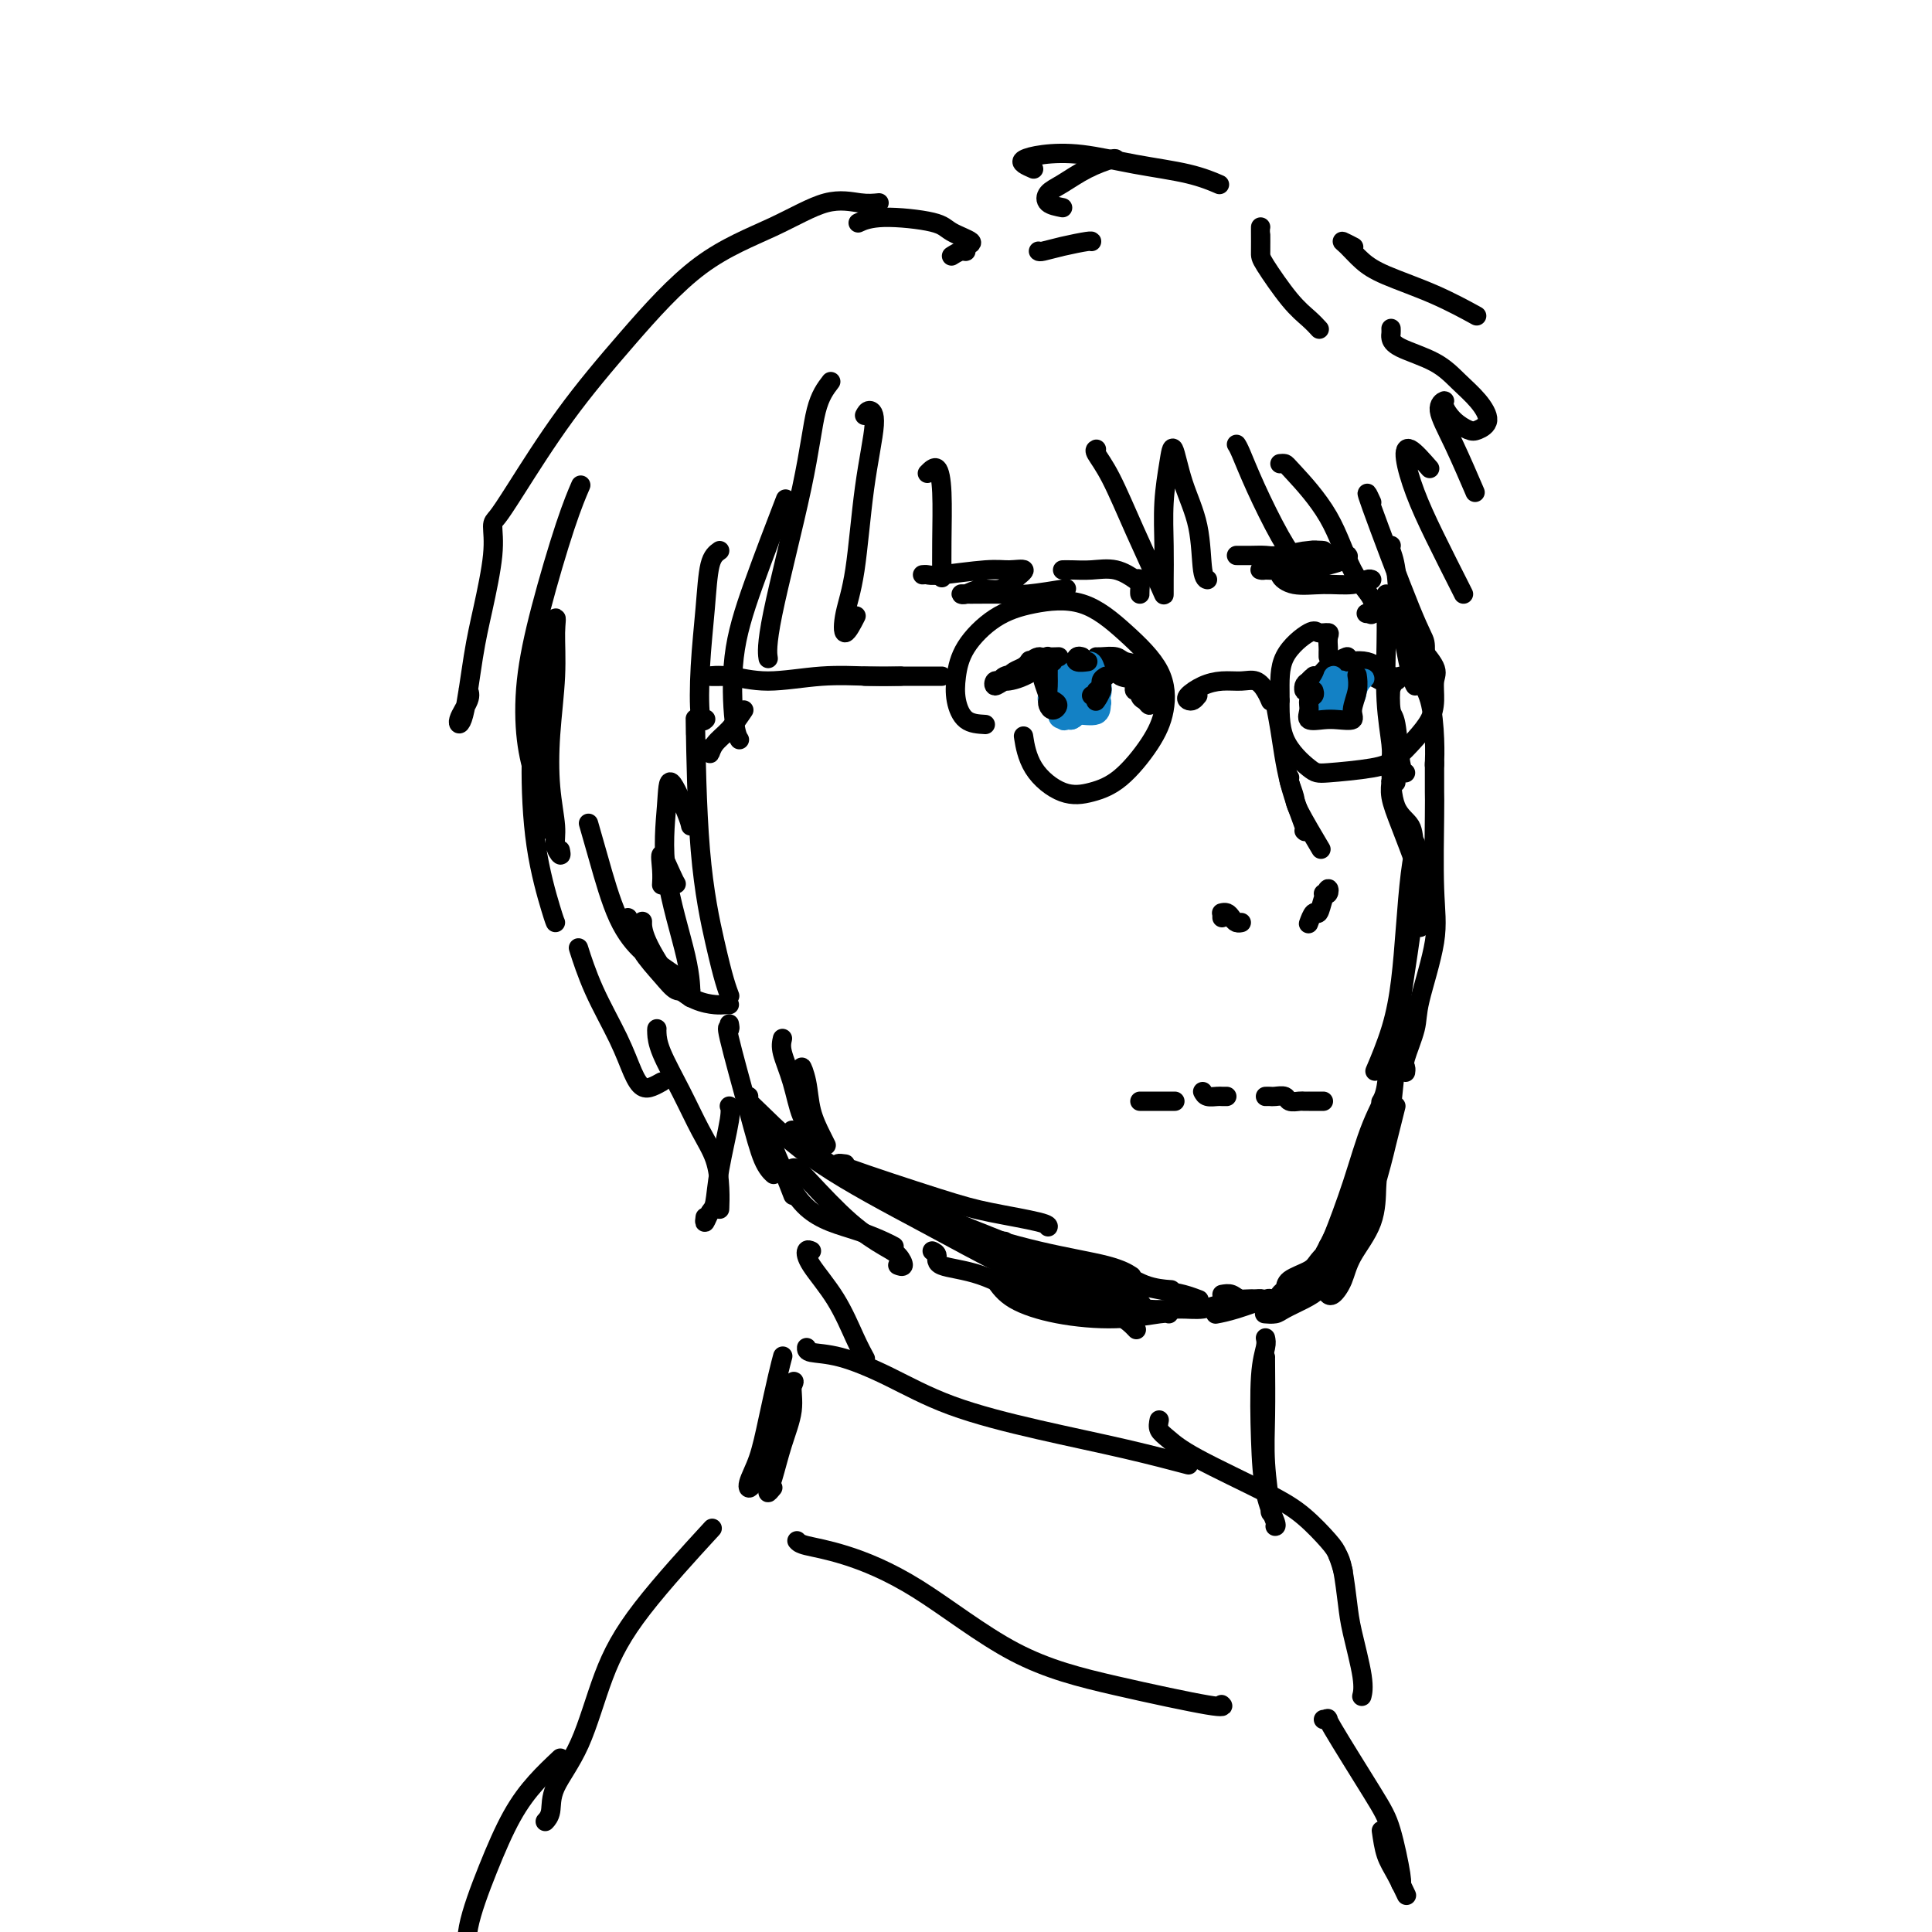 <svg viewBox='0 0 400 400' version='1.1' xmlns='http://www.w3.org/2000/svg' xmlns:xlink='http://www.w3.org/1999/xlink'><g fill='none' stroke='#000000' stroke-width='4' stroke-linecap='round' stroke-linejoin='round'><path d='M288,113c0.026,-0.051 0.052,-0.102 0,0c-0.052,0.102 -0.182,0.357 0,1c0.182,0.643 0.676,1.675 1,4c0.324,2.325 0.479,5.943 1,10c0.521,4.057 1.410,8.554 2,11c0.590,2.446 0.883,2.842 1,3c0.117,0.158 0.059,0.079 0,0'/><path d='M294,131c0.053,1.222 0.105,2.444 0,4c-0.105,1.556 -0.368,3.447 0,5c0.368,1.553 1.367,2.767 2,5c0.633,2.233 0.901,5.486 1,8c0.099,2.514 0.028,4.290 0,5c-0.028,0.710 -0.014,0.355 0,0'/><path d='M297,158c0.002,-0.096 0.003,-0.192 0,1c-0.003,1.192 -0.012,3.673 0,5c0.012,1.327 0.044,1.500 0,5c-0.044,3.500 -0.163,10.328 0,15c0.163,4.672 0.608,7.188 0,11c-0.608,3.812 -2.268,8.920 -3,12c-0.732,3.080 -0.536,4.132 -1,6c-0.464,1.868 -1.588,4.552 -2,6c-0.412,1.448 -0.111,1.659 0,2c0.111,0.341 0.032,0.812 0,1c-0.032,0.188 -0.016,0.094 0,0'/><path d='M294,180c-0.364,1.442 -0.728,2.884 -1,5c-0.272,2.116 -0.451,4.907 -1,9c-0.549,4.093 -1.468,9.489 -2,14c-0.532,4.511 -0.679,8.137 -1,12c-0.321,3.863 -0.817,7.963 -1,10c-0.183,2.037 -0.052,2.011 0,2c0.052,-0.011 0.026,-0.005 0,0'/><path d='M289,229c-0.326,1.307 -0.651,2.614 -1,4c-0.349,1.386 -0.721,2.851 -1,4c-0.279,1.149 -0.463,1.983 -1,4c-0.537,2.017 -1.426,5.219 -2,7c-0.574,1.781 -0.834,2.141 -1,3c-0.166,0.859 -0.237,2.215 0,2c0.237,-0.215 0.781,-2.003 1,-3c0.219,-0.997 0.111,-1.203 0,-2c-0.111,-0.797 -0.225,-2.185 0,-3c0.225,-0.815 0.790,-1.058 1,-1c0.210,0.058 0.064,0.415 0,2c-0.064,1.585 -0.045,4.396 -1,7c-0.955,2.604 -2.883,4.999 -4,7c-1.117,2.001 -1.423,3.609 -2,5c-0.577,1.391 -1.425,2.567 -2,3c-0.575,0.433 -0.879,0.124 -1,0c-0.121,-0.124 -0.061,-0.062 0,0'/><path d='M273,267c-0.784,-0.113 -1.568,-0.227 -2,0c-0.432,0.227 -0.512,0.793 -1,1c-0.488,0.207 -1.382,0.054 -2,0c-0.618,-0.054 -0.958,-0.008 -1,0c-0.042,0.008 0.214,-0.022 1,0c0.786,0.022 2.103,0.095 3,0c0.897,-0.095 1.373,-0.359 2,-1c0.627,-0.641 1.404,-1.658 2,-2c0.596,-0.342 1.011,-0.008 1,0c-0.011,0.008 -0.450,-0.309 -1,0c-0.550,0.309 -1.213,1.246 -2,2c-0.787,0.754 -1.699,1.326 -3,2c-1.301,0.674 -2.989,1.448 -4,2c-1.011,0.552 -1.343,0.880 -2,1c-0.657,0.120 -1.638,0.032 -2,0c-0.362,-0.032 -0.103,-0.009 0,0c0.103,0.009 0.052,0.005 0,0'/><path d='M162,215c-0.182,0.780 -0.364,1.560 0,3c0.364,1.440 1.274,3.541 2,6c0.726,2.459 1.266,5.275 2,7c0.734,1.725 1.661,2.359 2,3c0.339,0.641 0.091,1.288 0,1c-0.091,-0.288 -0.026,-1.511 0,-2c0.026,-0.489 0.013,-0.245 0,0'/><path d='M167,227c0.139,-0.340 0.278,-0.681 0,-2c-0.278,-1.319 -0.975,-3.618 -1,-4c-0.025,-0.382 0.620,1.152 1,3c0.380,1.848 0.494,4.011 1,6c0.506,1.989 1.406,3.805 2,5c0.594,1.195 0.884,1.770 1,2c0.116,0.230 0.058,0.115 0,0'/><path d='M193,259c0.486,0.225 0.972,0.450 1,1c0.028,0.550 -0.401,1.424 1,2c1.401,0.576 4.631,0.855 8,2c3.369,1.145 6.875,3.155 10,4c3.125,0.845 5.869,0.526 9,1c3.131,0.474 6.651,1.743 9,3c2.349,1.257 3.528,2.502 4,3c0.472,0.498 0.236,0.249 0,0'/><path d='M206,265c0.967,1.389 1.933,2.779 4,4c2.067,1.221 5.233,2.275 9,3c3.767,0.725 8.133,1.122 12,1c3.867,-0.122 7.233,-0.764 9,-1c1.767,-0.236 1.933,-0.068 2,0c0.067,0.068 0.033,0.034 0,0'/><path d='M151,212c0.101,0.576 0.203,1.153 0,1c-0.203,-0.153 -0.709,-1.035 0,2c0.709,3.035 2.633,9.989 4,15c1.367,5.011 2.176,8.080 3,10c0.824,1.920 1.664,2.691 2,3c0.336,0.309 0.168,0.154 0,0'/><path d='M160,234c-0.167,0.851 -0.333,1.702 0,3c0.333,1.298 1.167,3.042 2,5c0.833,1.958 1.667,4.131 2,5c0.333,0.869 0.167,0.435 0,0'/><path d='M164,243c-0.074,-0.387 -0.147,-0.773 0,-1c0.147,-0.227 0.515,-0.294 1,0c0.485,0.294 1.087,0.948 3,3c1.913,2.052 5.136,5.503 8,8c2.864,2.497 5.370,4.042 7,5c1.630,0.958 2.385,1.329 3,2c0.615,0.671 1.089,1.642 1,2c-0.089,0.358 -0.740,0.102 -1,0c-0.260,-0.102 -0.130,-0.051 0,0'/><path d='M164,244c-0.227,0.471 -0.454,0.942 0,2c0.454,1.058 1.589,2.704 3,4c1.411,1.296 3.096,2.242 5,3c1.904,0.758 4.026,1.327 6,2c1.974,0.673 3.801,1.450 5,2c1.199,0.550 1.771,0.871 2,1c0.229,0.129 0.114,0.064 0,0'/><path d='M151,208c-0.287,-0.013 -0.574,-0.026 -1,0c-0.426,0.026 -0.990,0.091 -2,0c-1.010,-0.091 -2.467,-0.336 -4,-1c-1.533,-0.664 -3.143,-1.745 -5,-4c-1.857,-2.255 -3.962,-5.684 -5,-8c-1.038,-2.316 -1.011,-3.519 -1,-4c0.011,-0.481 0.005,-0.241 0,0'/><path d='M130,190c-0.084,0.211 -0.168,0.422 0,1c0.168,0.578 0.587,1.521 1,2c0.413,0.479 0.821,0.492 1,1c0.179,0.508 0.129,1.511 1,3c0.871,1.489 2.662,3.464 4,5c1.338,1.536 2.224,2.634 3,3c0.776,0.366 1.443,0.001 2,0c0.557,-0.001 1.004,0.361 1,0c-0.004,-0.361 -0.457,-1.444 -1,-2c-0.543,-0.556 -1.174,-0.586 -2,-1c-0.826,-0.414 -1.847,-1.212 -3,-2c-1.153,-0.788 -2.439,-1.568 -4,-3c-1.561,-1.432 -3.398,-3.518 -5,-7c-1.602,-3.482 -2.970,-8.361 -4,-12c-1.030,-3.639 -1.723,-6.040 -2,-7c-0.277,-0.960 -0.139,-0.480 0,0'/><path d='M151,140c-1.972,0.038 -3.944,0.077 -4,0c-0.056,-0.077 1.804,-0.269 4,0c2.196,0.269 4.729,1.000 8,1c3.271,-0.000 7.279,-0.732 11,-1c3.721,-0.268 7.156,-0.072 10,0c2.844,0.072 5.098,0.021 6,0c0.902,-0.021 0.451,-0.010 0,0'/><path d='M179,140c0.265,0.000 0.530,0.000 1,0c0.470,0.000 1.145,0.000 2,0c0.855,0.000 1.889,-0.000 4,0c2.111,0.000 5.299,0.000 7,0c1.701,-0.000 1.915,0.000 2,0c0.085,0.000 0.043,0.000 0,0'/><path d='M209,140c0.224,-0.336 0.448,-0.672 1,-1c0.552,-0.328 1.434,-0.649 2,-1c0.566,-0.351 0.818,-0.731 1,-1c0.182,-0.269 0.294,-0.427 0,0c-0.294,0.427 -0.994,1.440 -2,2c-1.006,0.560 -2.317,0.669 -3,1c-0.683,0.331 -0.738,0.886 -1,1c-0.262,0.114 -0.730,-0.211 -1,0c-0.270,0.211 -0.341,0.958 0,1c0.341,0.042 1.095,-0.621 2,-1c0.905,-0.379 1.961,-0.474 3,-1c1.039,-0.526 2.062,-1.483 3,-2c0.938,-0.517 1.790,-0.593 2,-1c0.210,-0.407 -0.221,-1.143 -1,-1c-0.779,0.143 -1.907,1.166 -3,2c-1.093,0.834 -2.152,1.480 -3,2c-0.848,0.520 -1.485,0.912 -1,1c0.485,0.088 2.092,-0.130 4,-1c1.908,-0.870 4.117,-2.391 5,-3c0.883,-0.609 0.442,-0.304 0,0'/><path d='M228,136c-0.454,-0.007 -0.908,-0.014 -1,0c-0.092,0.014 0.179,0.050 1,0c0.821,-0.050 2.192,-0.186 3,0c0.808,0.186 1.054,0.694 2,1c0.946,0.306 2.591,0.409 4,1c1.409,0.591 2.582,1.671 3,2c0.418,0.329 0.080,-0.091 0,0c-0.080,0.091 0.097,0.694 0,1c-0.097,0.306 -0.468,0.314 -1,0c-0.532,-0.314 -1.226,-0.950 -2,-1c-0.774,-0.050 -1.629,0.487 -2,0c-0.371,-0.487 -0.256,-1.998 0,-2c0.256,-0.002 0.655,1.504 1,2c0.345,0.496 0.635,-0.017 1,0c0.365,0.017 0.806,0.566 1,1c0.194,0.434 0.143,0.754 0,1c-0.143,0.246 -0.378,0.420 -1,0c-0.622,-0.420 -1.631,-1.432 -2,-2c-0.369,-0.568 -0.099,-0.691 0,-1c0.099,-0.309 0.028,-0.802 0,-1c-0.028,-0.198 -0.014,-0.099 0,0'/><path d='M265,145c-0.500,-0.417 -0.999,-0.833 -1,0c-0.001,0.833 0.497,2.917 1,6c0.503,3.083 1.011,7.167 2,11c0.989,3.833 2.459,7.417 3,9c0.541,1.583 0.155,1.167 0,1c-0.155,-0.167 -0.077,-0.083 0,0'/><path d='M267,161c-0.115,0.118 -0.230,0.236 0,1c0.230,0.764 0.804,2.174 1,3c0.196,0.826 0.014,1.069 1,3c0.986,1.931 3.139,5.552 4,7c0.861,1.448 0.431,0.724 0,0'/><path d='M274,185c0.399,0.148 0.798,0.297 1,0c0.202,-0.297 0.208,-1.039 0,-1c-0.208,0.039 -0.630,0.858 -1,2c-0.370,1.142 -0.688,2.607 -1,3c-0.313,0.393 -0.620,-0.286 -1,0c-0.380,0.286 -0.833,1.539 -1,2c-0.167,0.461 -0.048,0.132 0,0c0.048,-0.132 0.024,-0.066 0,0'/><path d='M253,190c0.002,-0.423 0.003,-0.846 0,-1c-0.003,-0.154 -0.012,-0.038 0,0c0.012,0.038 0.044,-0.000 0,0c-0.044,0.000 -0.166,0.038 0,0c0.166,-0.038 0.619,-0.154 1,0c0.381,0.154 0.690,0.577 1,1c0.310,0.423 0.622,0.845 1,1c0.378,0.155 0.822,0.044 1,0c0.178,-0.044 0.089,-0.022 0,0'/><path d='M238,228c-0.297,0.000 -0.594,0.000 -1,0c-0.406,0.000 -0.922,0.000 -1,0c-0.078,0.000 0.280,-0.000 1,0c0.720,0.000 1.801,-0.000 3,0c1.199,0.000 2.515,0.000 3,0c0.485,-0.000 0.139,0.000 0,0c-0.139,0.000 -0.069,0.000 0,0'/><path d='M249,226c0.219,0.423 0.437,0.845 1,1c0.563,0.155 1.470,0.041 2,0c0.530,-0.041 0.681,-0.011 1,0c0.319,0.011 0.805,0.003 1,0c0.195,-0.003 0.097,-0.002 0,0'/><path d='M262,227c0.366,-0.008 0.732,-0.016 1,0c0.268,0.016 0.439,0.057 1,0c0.561,-0.057 1.513,-0.211 2,0c0.487,0.211 0.509,0.789 1,1c0.491,0.211 1.451,0.057 2,0c0.549,-0.057 0.686,-0.015 1,0c0.314,0.015 0.805,0.004 1,0c0.195,-0.004 0.094,-0.001 0,0c-0.094,0.001 -0.183,0.000 0,0c0.183,-0.000 0.637,-0.000 1,0c0.363,0.000 0.636,0.000 1,0c0.364,-0.000 0.818,-0.000 1,0c0.182,0.000 0.091,0.000 0,0'/><path d='M262,277c0.109,0.483 0.219,0.967 0,2c-0.219,1.033 -0.766,2.617 -1,6c-0.234,3.383 -0.154,8.567 0,13c0.154,4.433 0.381,8.116 1,11c0.619,2.884 1.628,4.969 2,6c0.372,1.031 0.106,1.009 0,1c-0.106,-0.009 -0.053,-0.004 0,0'/><path d='M262,281c-0.008,-0.055 -0.016,-0.109 0,2c0.016,2.109 0.057,6.383 0,10c-0.057,3.617 -0.211,6.578 0,10c0.211,3.422 0.788,7.306 1,9c0.212,1.694 0.061,1.198 0,1c-0.061,-0.198 -0.030,-0.099 0,0'/><path d='M155,227c-0.115,0.306 -0.231,0.611 0,1c0.231,0.389 0.808,0.861 3,3c2.192,2.139 5.999,5.946 12,10c6.001,4.054 14.196,8.354 21,12c6.804,3.646 12.215,6.637 17,9c4.785,2.363 8.942,4.098 11,5c2.058,0.902 2.017,0.972 2,1c-0.017,0.028 -0.008,0.014 0,0'/><path d='M164,234c-0.078,0.306 -0.157,0.612 0,1c0.157,0.388 0.549,0.857 2,2c1.451,1.143 3.960,2.958 9,6c5.040,3.042 12.612,7.309 20,11c7.388,3.691 14.593,6.804 20,9c5.407,2.196 9.016,3.475 12,4c2.984,0.525 5.342,0.295 7,1c1.658,0.705 2.617,2.344 3,3c0.383,0.656 0.192,0.328 0,0'/><path d='M208,263c2.535,1.525 5.069,3.051 8,4c2.931,0.949 6.257,1.322 10,2c3.743,0.678 7.901,1.661 11,2c3.099,0.339 5.137,0.035 7,0c1.863,-0.035 3.549,0.201 5,0c1.451,-0.201 2.665,-0.838 4,-1c1.335,-0.162 2.791,0.153 4,0c1.209,-0.153 2.169,-0.773 3,-1c0.831,-0.227 1.531,-0.061 1,0c-0.531,0.061 -2.295,0.017 -3,0c-0.705,-0.017 -0.353,-0.009 0,0'/><path d='M253,268c0.688,-0.124 1.377,-0.247 2,0c0.623,0.247 1.182,0.865 2,1c0.818,0.135 1.895,-0.214 3,0c1.105,0.214 2.239,0.992 3,1c0.761,0.008 1.149,-0.754 1,-1c-0.149,-0.246 -0.836,0.025 -1,0c-0.164,-0.025 0.193,-0.347 -1,0c-1.193,0.347 -3.937,1.363 -6,2c-2.063,0.637 -3.447,0.896 -4,1c-0.553,0.104 -0.277,0.052 0,0'/><path d='M288,220c-0.112,-0.736 -0.224,-1.473 0,-2c0.224,-0.527 0.785,-0.846 1,-1c0.215,-0.154 0.086,-0.143 0,1c-0.086,1.143 -0.128,3.416 -1,6c-0.872,2.584 -2.573,5.477 -4,9c-1.427,3.523 -2.578,7.676 -4,12c-1.422,4.324 -3.114,8.818 -4,11c-0.886,2.182 -0.968,2.052 -1,2c-0.032,-0.052 -0.016,-0.026 0,0'/><path d='M286,233c-0.277,0.178 -0.555,0.356 -1,1c-0.445,0.644 -1.058,1.753 -2,4c-0.942,2.247 -2.214,5.633 -3,8c-0.786,2.367 -1.086,3.716 -2,6c-0.914,2.284 -2.441,5.501 -3,7c-0.559,1.499 -0.150,1.278 0,1c0.150,-0.278 0.040,-0.613 0,-1c-0.040,-0.387 -0.012,-0.825 0,-1c0.012,-0.175 0.006,-0.088 0,0'/><path d='M280,248c-0.073,0.276 -0.147,0.553 0,1c0.147,0.447 0.513,1.066 0,2c-0.513,0.934 -1.907,2.184 -3,4c-1.093,1.816 -1.887,4.199 -3,6c-1.113,1.801 -2.546,3.019 -3,4c-0.454,0.981 0.070,1.726 0,2c-0.070,0.274 -0.734,0.078 -1,0c-0.266,-0.078 -0.133,-0.039 0,0'/><path d='M277,259c-0.792,0.113 -1.583,0.226 -2,1c-0.417,0.774 -0.458,2.208 -1,3c-0.542,0.792 -1.583,0.940 -2,1c-0.417,0.060 -0.208,0.030 0,0'/><path d='M168,259c-0.412,-0.184 -0.825,-0.368 -1,0c-0.175,0.368 -0.113,1.286 1,3c1.113,1.714 3.278,4.222 5,7c1.722,2.778 3.002,5.825 4,8c0.998,2.175 1.714,3.479 2,4c0.286,0.521 0.143,0.261 0,0'/><path d='M160,308c-0.492,0.597 -0.984,1.194 -1,1c-0.016,-0.194 0.445,-1.179 1,-3c0.555,-1.821 1.206,-4.479 2,-7c0.794,-2.521 1.732,-4.907 2,-7c0.268,-2.093 -0.134,-3.894 0,-5c0.134,-1.106 0.805,-1.516 0,0c-0.805,1.516 -3.085,4.957 -4,7c-0.915,2.043 -0.464,2.687 -1,5c-0.536,2.313 -2.060,6.296 -3,8c-0.940,1.704 -1.295,1.129 -1,0c0.295,-1.129 1.242,-2.811 2,-5c0.758,-2.189 1.327,-4.886 2,-8c0.673,-3.114 1.450,-6.646 2,-9c0.550,-2.354 0.871,-3.530 1,-4c0.129,-0.470 0.064,-0.235 0,0'/><path d='M167,279c-0.029,0.391 -0.057,0.782 1,1c1.057,0.218 3.200,0.263 6,1c2.800,0.737 6.258,2.166 10,4c3.742,1.834 7.768,4.071 13,6c5.232,1.929 11.670,3.548 18,5c6.330,1.452 12.550,2.737 18,4c5.450,1.263 10.128,2.504 12,3c1.872,0.496 0.936,0.248 0,0'/><path d='M240,294c-0.143,0.692 -0.287,1.383 0,2c0.287,0.617 1.004,1.159 2,2c0.996,0.841 2.270,1.981 6,4c3.730,2.019 9.917,4.916 14,7c4.083,2.084 6.061,3.353 8,5c1.939,1.647 3.840,3.671 5,5c1.160,1.329 1.579,1.965 2,3c0.421,1.035 0.844,2.471 1,3c0.156,0.529 0.045,0.151 0,0c-0.045,-0.151 -0.022,-0.076 0,0'/><path d='M277,322c0.323,0.593 0.647,1.186 1,3c0.353,1.814 0.736,4.850 1,7c0.264,2.150 0.411,3.413 1,6c0.589,2.587 1.622,6.498 2,9c0.378,2.502 0.102,3.597 0,4c-0.102,0.403 -0.029,0.115 0,0c0.029,-0.115 0.015,-0.058 0,0'/><path d='M165,319c0.267,0.316 0.534,0.632 2,1c1.466,0.368 4.131,0.790 8,2c3.869,1.210 8.942,3.210 15,7c6.058,3.790 13.101,9.369 20,13c6.899,3.631 13.653,5.313 21,7c7.347,1.687 15.286,3.377 19,4c3.714,0.623 3.204,0.178 3,0c-0.204,-0.178 -0.102,-0.089 0,0'/><path d='M146,318c1.260,-1.371 2.519,-2.741 0,0c-2.519,2.741 -8.818,9.595 -13,15c-4.182,5.405 -6.249,9.361 -8,14c-1.751,4.639 -3.188,9.961 -5,14c-1.813,4.039 -4.001,6.794 -5,9c-0.999,2.206 -0.807,3.863 -1,5c-0.193,1.137 -0.769,1.753 -1,2c-0.231,0.247 -0.115,0.123 0,0'/><path d='M116,364c-1.666,1.570 -3.332,3.139 -5,5c-1.668,1.861 -3.336,4.012 -5,7c-1.664,2.988 -3.322,6.811 -5,11c-1.678,4.189 -3.375,8.743 -4,12c-0.625,3.257 -0.179,5.216 0,6c0.179,0.784 0.089,0.392 0,0'/><path d='M274,356c0.524,0.121 1.048,0.243 1,0c-0.048,-0.243 -0.668,-0.850 1,2c1.668,2.850 5.624,9.156 8,13c2.376,3.844 3.173,5.226 4,8c0.827,2.774 1.684,6.939 2,9c0.316,2.061 0.090,2.017 0,2c-0.090,-0.017 -0.045,-0.009 0,0'/><path d='M286,379c0.256,1.780 0.512,3.560 1,5c0.488,1.440 1.208,2.542 2,4c0.792,1.458 1.655,3.274 2,4c0.345,0.726 0.173,0.363 0,0'/><path d='M235,142c-0.124,0.453 -0.247,0.907 0,1c0.247,0.093 0.866,-0.173 1,0c0.134,0.173 -0.217,0.787 0,1c0.217,0.213 1.004,0.025 1,0c-0.004,-0.025 -0.797,0.113 -1,0c-0.203,-0.113 0.184,-0.476 0,-1c-0.184,-0.524 -0.938,-1.207 -1,-1c-0.062,0.207 0.569,1.306 1,2c0.431,0.694 0.662,0.984 1,1c0.338,0.016 0.783,-0.241 1,0c0.217,0.241 0.206,0.981 0,1c-0.206,0.019 -0.607,-0.682 -1,-1c-0.393,-0.318 -0.778,-0.252 -1,-1c-0.222,-0.748 -0.280,-2.309 -1,-3c-0.720,-0.691 -2.102,-0.511 -3,-1c-0.898,-0.489 -1.313,-1.647 -2,-2c-0.687,-0.353 -1.647,0.097 -2,0c-0.353,-0.097 -0.101,-0.742 0,-1c0.101,-0.258 0.050,-0.129 0,0'/></g>
<g fill='none' stroke='#1381C5' stroke-width='4' stroke-linecap='round' stroke-linejoin='round'><path d='M220,145c-0.421,-0.247 -0.842,-0.495 -1,-1c-0.158,-0.505 -0.054,-1.269 0,-1c0.054,0.269 0.057,1.571 0,2c-0.057,0.429 -0.172,-0.017 0,0c0.172,0.017 0.633,0.495 1,1c0.367,0.505 0.639,1.036 1,1c0.361,-0.036 0.811,-0.640 1,-1c0.189,-0.360 0.118,-0.476 0,-1c-0.118,-0.524 -0.283,-1.456 0,-2c0.283,-0.544 1.015,-0.702 1,-1c-0.015,-0.298 -0.775,-0.738 -1,-1c-0.225,-0.262 0.087,-0.348 0,0c-0.087,0.348 -0.571,1.128 -1,2c-0.429,0.872 -0.802,1.836 -1,3c-0.198,1.164 -0.222,2.528 0,3c0.222,0.472 0.690,0.053 1,0c0.310,-0.053 0.462,0.260 1,0c0.538,-0.260 1.462,-1.093 2,-2c0.538,-0.907 0.688,-1.887 1,-3c0.312,-1.113 0.784,-2.360 1,-3c0.216,-0.640 0.174,-0.675 0,-1c-0.174,-0.325 -0.482,-0.942 -1,-1c-0.518,-0.058 -1.247,0.443 -2,1c-0.753,0.557 -1.531,1.168 -2,2c-0.469,0.832 -0.631,1.883 -1,3c-0.369,1.117 -0.946,2.301 -1,3c-0.054,0.699 0.413,0.914 1,1c0.587,0.086 1.293,0.043 2,0'/><path d='M222,149c1.081,-0.505 2.284,-2.268 3,-3c0.716,-0.732 0.945,-0.432 1,-1c0.055,-0.568 -0.063,-2.005 0,-3c0.063,-0.995 0.308,-1.548 0,-2c-0.308,-0.452 -1.168,-0.804 -2,-1c-0.832,-0.196 -1.636,-0.237 -2,0c-0.364,0.237 -0.288,0.750 -1,1c-0.712,0.250 -2.211,0.236 -3,1c-0.789,0.764 -0.866,2.307 -1,3c-0.134,0.693 -0.324,0.536 0,1c0.324,0.464 1.162,1.549 2,2c0.838,0.451 1.675,0.269 3,0c1.325,-0.269 3.136,-0.624 4,-1c0.864,-0.376 0.779,-0.774 1,-1c0.221,-0.226 0.747,-0.280 1,-1c0.253,-0.720 0.234,-2.104 0,-3c-0.234,-0.896 -0.681,-1.302 -1,-2c-0.319,-0.698 -0.509,-1.688 -1,-2c-0.491,-0.312 -1.283,0.054 -2,0c-0.717,-0.054 -1.359,-0.529 -2,0c-0.641,0.529 -1.282,2.060 -2,3c-0.718,0.940 -1.513,1.287 -2,2c-0.487,0.713 -0.667,1.792 0,3c0.667,1.208 2.179,2.547 3,3c0.821,0.453 0.949,0.021 2,0c1.051,-0.021 3.025,0.370 4,0c0.975,-0.370 0.952,-1.500 1,-2c0.048,-0.500 0.168,-0.371 0,-1c-0.168,-0.629 -0.622,-2.015 -1,-3c-0.378,-0.985 -0.679,-1.567 -1,-2c-0.321,-0.433 -0.660,-0.716 -1,-1'/><path d='M225,139c-0.701,-1.432 -1.452,-0.513 -2,0c-0.548,0.513 -0.893,0.621 -1,1c-0.107,0.379 0.023,1.029 0,2c-0.023,0.971 -0.198,2.261 0,3c0.198,0.739 0.771,0.925 1,1c0.229,0.075 0.115,0.037 0,0'/></g>
<g fill='none' stroke='#000000' stroke-width='4' stroke-linecap='round' stroke-linejoin='round'><path d='M217,137c0.001,0.242 0.003,0.485 0,1c-0.003,0.515 -0.010,1.303 0,2c0.010,0.697 0.038,1.301 0,2c-0.038,0.699 -0.144,1.491 0,2c0.144,0.509 0.536,0.735 1,1c0.464,0.265 1.001,0.567 1,1c-0.001,0.433 -0.540,0.995 -1,1c-0.460,0.005 -0.841,-0.548 -1,-1c-0.159,-0.452 -0.095,-0.804 0,-1c0.095,-0.196 0.222,-0.235 0,-1c-0.222,-0.765 -0.791,-2.257 -1,-3c-0.209,-0.743 -0.056,-0.739 0,-1c0.056,-0.261 0.016,-0.789 0,-1c-0.016,-0.211 -0.008,-0.106 0,0'/><path d='M218,137c-0.439,0.113 -0.877,0.226 -1,0c-0.123,-0.226 0.070,-0.793 0,-1c-0.070,-0.207 -0.404,-0.056 0,0c0.404,0.056 1.544,0.016 2,0c0.456,-0.016 0.228,-0.008 0,0'/><path d='M224,136c-0.363,-0.113 -0.726,-0.226 -1,0c-0.274,0.226 -0.458,0.792 0,1c0.458,0.208 1.560,0.060 2,0c0.440,-0.060 0.220,-0.030 0,0'/><path d='M229,140c-0.453,0.257 -0.906,0.514 -1,1c-0.094,0.486 0.171,1.203 0,2c-0.171,0.797 -0.777,1.676 -1,2c-0.223,0.324 -0.064,0.093 0,0c0.064,-0.093 0.032,-0.046 0,0'/><path d='M228,142c0.121,0.453 0.242,0.906 0,1c-0.242,0.094 -0.848,-0.171 -1,0c-0.152,0.171 0.152,0.777 0,1c-0.152,0.223 -0.758,0.064 -1,0c-0.242,-0.064 -0.121,-0.032 0,0'/><path d='M273,140c-0.456,0.022 -0.911,0.044 -1,0c-0.089,-0.044 0.189,-0.154 0,0c-0.189,0.154 -0.843,0.570 -1,1c-0.157,0.430 0.185,0.872 0,1c-0.185,0.128 -0.896,-0.060 -1,0c-0.104,0.060 0.401,0.368 1,0c0.599,-0.368 1.293,-1.412 2,-2c0.707,-0.588 1.426,-0.718 2,-1c0.574,-0.282 1.001,-0.714 1,-1c-0.001,-0.286 -0.431,-0.426 -1,0c-0.569,0.426 -1.277,1.418 -2,2c-0.723,0.582 -1.462,0.752 -2,1c-0.538,0.248 -0.875,0.573 -1,1c-0.125,0.427 -0.038,0.957 0,1c0.038,0.043 0.028,-0.403 1,-1c0.972,-0.597 2.927,-1.347 4,-2c1.073,-0.653 1.264,-1.208 2,-2c0.736,-0.792 2.017,-1.820 2,-2c-0.017,-0.180 -1.333,0.489 -2,1c-0.667,0.511 -0.685,0.866 -1,1c-0.315,0.134 -0.926,0.049 -1,0c-0.074,-0.049 0.390,-0.063 1,0c0.610,0.063 1.367,0.202 2,0c0.633,-0.202 1.142,-0.745 2,-1c0.858,-0.255 2.065,-0.223 3,0c0.935,0.223 1.598,0.637 2,1c0.402,0.363 0.543,0.675 1,1c0.457,0.325 1.228,0.662 2,1'/><path d='M288,140c1.867,0.311 0.533,0.089 0,0c-0.533,-0.089 -0.267,-0.044 0,0'/><path d='M283,138c-0.605,0.332 -1.209,0.663 -1,1c0.209,0.337 1.233,0.679 2,1c0.767,0.321 1.278,0.622 2,1c0.722,0.378 1.656,0.832 2,1c0.344,0.168 0.098,0.048 0,0c-0.098,-0.048 -0.049,-0.024 0,0'/></g>
<g fill='none' stroke='#1381C5' stroke-width='4' stroke-linecap='round' stroke-linejoin='round'><path d='M276,141c0.004,-0.434 0.009,-0.868 0,-1c-0.009,-0.132 -0.030,0.038 0,0c0.030,-0.038 0.111,-0.283 0,0c-0.111,0.283 -0.415,1.094 -1,2c-0.585,0.906 -1.450,1.906 -2,3c-0.550,1.094 -0.786,2.281 -1,3c-0.214,0.719 -0.407,0.970 0,1c0.407,0.030 1.413,-0.159 2,-1c0.587,-0.841 0.756,-2.332 1,-3c0.244,-0.668 0.564,-0.512 1,-1c0.436,-0.488 0.989,-1.621 1,-2c0.011,-0.379 -0.519,-0.004 -1,0c-0.481,0.004 -0.914,-0.364 -1,0c-0.086,0.364 0.175,1.458 0,2c-0.175,0.542 -0.787,0.532 -1,1c-0.213,0.468 -0.029,1.416 0,2c0.029,0.584 -0.097,0.805 0,1c0.097,0.195 0.419,0.364 1,0c0.581,-0.364 1.422,-1.262 2,-2c0.578,-0.738 0.893,-1.317 1,-2c0.107,-0.683 0.004,-1.471 0,-2c-0.004,-0.529 0.090,-0.798 0,-1c-0.090,-0.202 -0.364,-0.337 -1,0c-0.636,0.337 -1.634,1.146 -2,2c-0.366,0.854 -0.099,1.754 0,2c0.099,0.246 0.029,-0.161 0,0c-0.029,0.161 -0.018,0.888 1,1c1.018,0.112 3.043,-0.393 4,-1c0.957,-0.607 0.845,-1.316 1,-2c0.155,-0.684 0.578,-1.342 1,-2'/><path d='M282,141c1.398,-1.075 -0.109,-0.262 -1,0c-0.891,0.262 -1.168,-0.028 -2,0c-0.832,0.028 -2.219,0.376 -3,1c-0.781,0.624 -0.955,1.526 -1,2c-0.045,0.474 0.040,0.519 0,1c-0.040,0.481 -0.203,1.399 0,2c0.203,0.601 0.772,0.886 1,1c0.228,0.114 0.114,0.057 0,0'/></g>
<g fill='none' stroke='#000000' stroke-width='4' stroke-linecap='round' stroke-linejoin='round'><path d='M272,143c0.119,0.354 0.237,0.708 0,1c-0.237,0.292 -0.830,0.523 -1,1c-0.170,0.477 0.081,1.201 0,2c-0.081,0.799 -0.496,1.674 0,2c0.496,0.326 1.902,0.103 3,0c1.098,-0.103 1.888,-0.088 3,0c1.112,0.088 2.547,0.247 3,0c0.453,-0.247 -0.074,-0.901 0,-2c0.074,-1.099 0.751,-2.642 1,-4c0.249,-1.358 0.071,-2.531 0,-3c-0.071,-0.469 -0.036,-0.235 0,0'/><path d='M191,119c0.323,-0.031 0.645,-0.062 1,0c0.355,0.062 0.741,0.218 3,0c2.259,-0.218 6.391,-0.811 9,-1c2.609,-0.189 3.696,0.025 5,0c1.304,-0.025 2.826,-0.290 3,0c0.174,0.290 -1.001,1.135 -2,2c-0.999,0.865 -1.821,1.748 -3,2c-1.179,0.252 -2.713,-0.129 -4,0c-1.287,0.129 -2.326,0.768 -3,1c-0.674,0.232 -0.981,0.059 -1,0c-0.019,-0.059 0.252,-0.002 2,0c1.748,0.002 4.974,-0.051 7,0c2.026,0.051 2.853,0.206 5,0c2.147,-0.206 5.613,-0.773 7,-1c1.387,-0.227 0.693,-0.113 0,0'/><path d='M222,118c-0.273,-0.001 -0.545,-0.002 -1,0c-0.455,0.002 -1.092,0.007 -1,0c0.092,-0.007 0.914,-0.027 2,0c1.086,0.027 2.434,0.101 4,0c1.566,-0.101 3.348,-0.377 5,0c1.652,0.377 3.175,1.406 4,2c0.825,0.594 0.954,0.754 1,1c0.046,0.246 0.009,0.577 0,1c-0.009,0.423 0.012,0.936 0,1c-0.012,0.064 -0.055,-0.323 0,-1c0.055,-0.677 0.207,-1.644 0,-2c-0.207,-0.356 -0.773,-0.102 -1,0c-0.227,0.102 -0.113,0.051 0,0'/><path d='M204,150c-1.471,-0.084 -2.941,-0.168 -4,-1c-1.059,-0.832 -1.705,-2.411 -2,-4c-0.295,-1.589 -0.238,-3.187 0,-5c0.238,-1.813 0.658,-3.843 2,-6c1.342,-2.157 3.606,-4.443 6,-6c2.394,-1.557 4.916,-2.386 8,-3c3.084,-0.614 6.729,-1.014 10,0c3.271,1.014 6.169,3.440 9,6c2.831,2.560 5.596,5.253 7,8c1.404,2.747 1.449,5.549 1,8c-0.449,2.451 -1.391,4.553 -3,7c-1.609,2.447 -3.885,5.240 -6,7c-2.115,1.760 -4.070,2.488 -6,3c-1.930,0.512 -3.837,0.807 -6,0c-2.163,-0.807 -4.582,-2.717 -6,-5c-1.418,-2.283 -1.834,-4.938 -2,-6c-0.166,-1.062 -0.083,-0.531 0,0'/><path d='M248,144c-0.327,0.406 -0.654,0.813 -1,1c-0.346,0.187 -0.711,0.156 -1,0c-0.289,-0.156 -0.502,-0.436 0,-1c0.502,-0.564 1.721,-1.414 3,-2c1.279,-0.586 2.620,-0.910 4,-1c1.380,-0.090 2.801,0.053 4,0c1.199,-0.053 2.177,-0.303 3,0c0.823,0.303 1.491,1.158 2,2c0.509,0.842 0.860,1.669 1,2c0.140,0.331 0.070,0.165 0,0'/><path d='M275,136c-0.004,-0.361 -0.008,-0.723 0,-1c0.008,-0.277 0.028,-0.470 0,-1c-0.028,-0.530 -0.102,-1.397 0,-2c0.102,-0.603 0.381,-0.941 0,-1c-0.381,-0.059 -1.423,0.163 -2,0c-0.577,-0.163 -0.687,-0.709 -2,0c-1.313,0.709 -3.827,2.674 -5,5c-1.173,2.326 -1.006,5.013 -1,8c0.006,2.987 -0.148,6.274 1,9c1.148,2.726 3.598,4.890 5,6c1.402,1.110 1.755,1.165 4,1c2.245,-0.165 6.381,-0.549 9,-1c2.619,-0.451 3.720,-0.967 5,-2c1.280,-1.033 2.738,-2.581 4,-4c1.262,-1.419 2.327,-2.707 3,-4c0.673,-1.293 0.955,-2.590 1,-4c0.045,-1.410 -0.146,-2.931 0,-4c0.146,-1.069 0.630,-1.684 0,-3c-0.630,-1.316 -2.374,-3.333 -4,-5c-1.626,-1.667 -3.133,-2.982 -4,-4c-0.867,-1.018 -1.094,-1.737 -2,-2c-0.906,-0.263 -2.490,-0.071 -3,0c-0.510,0.071 0.055,0.019 0,0c-0.055,-0.019 -0.730,-0.005 -1,0c-0.270,0.005 -0.135,0.003 0,0'/><path d='M256,115c0.275,-0.002 0.550,-0.004 1,0c0.450,0.004 1.075,0.015 2,0c0.925,-0.015 2.148,-0.056 3,0c0.852,0.056 1.331,0.211 3,0c1.669,-0.211 4.528,-0.786 6,-1c1.472,-0.214 1.556,-0.065 2,0c0.444,0.065 1.247,0.046 1,0c-0.247,-0.046 -1.544,-0.117 -3,0c-1.456,0.117 -3.072,0.424 -4,1c-0.928,0.576 -1.170,1.423 -2,2c-0.830,0.577 -2.248,0.884 -3,1c-0.752,0.116 -0.837,0.043 -1,0c-0.163,-0.043 -0.405,-0.054 1,0c1.405,0.054 4.458,0.173 7,0c2.542,-0.173 4.573,-0.639 6,-1c1.427,-0.361 2.250,-0.616 3,-1c0.750,-0.384 1.428,-0.895 1,-1c-0.428,-0.105 -1.963,0.198 -3,0c-1.037,-0.198 -1.578,-0.897 -3,-1c-1.422,-0.103 -3.727,0.389 -5,1c-1.273,0.611 -1.516,1.342 -2,2c-0.484,0.658 -1.209,1.244 -1,2c0.209,0.756 1.352,1.681 3,2c1.648,0.319 3.801,0.033 6,0c2.199,-0.033 4.445,0.187 6,0c1.555,-0.187 2.419,-0.781 3,-1c0.581,-0.219 0.880,-0.063 1,0c0.120,0.063 0.060,0.031 0,0'/><path d='M227,93c-0.226,0.106 -0.453,0.212 0,1c0.453,0.788 1.585,2.257 3,5c1.415,2.743 3.111,6.758 5,11c1.889,4.242 3.969,8.711 5,11c1.031,2.289 1.011,2.399 1,2c-0.011,-0.399 -0.015,-1.307 0,-3c0.015,-1.693 0.047,-4.171 0,-7c-0.047,-2.829 -0.174,-6.008 0,-9c0.174,-2.992 0.648,-5.797 1,-8c0.352,-2.203 0.581,-3.806 1,-3c0.419,0.806 1.027,4.020 2,7c0.973,2.980 2.312,5.727 3,9c0.688,3.273 0.724,7.074 1,9c0.276,1.926 0.793,1.979 1,2c0.207,0.021 0.103,0.011 0,0'/><path d='M256,92c0.206,0.312 0.413,0.623 1,2c0.587,1.377 1.555,3.819 3,7c1.445,3.181 3.367,7.100 5,10c1.633,2.900 2.978,4.781 4,6c1.022,1.219 1.721,1.777 2,2c0.279,0.223 0.140,0.112 0,0'/><path d='M265,96c0.377,-0.031 0.753,-0.063 1,0c0.247,0.063 0.364,0.220 2,2c1.636,1.780 4.792,5.181 7,9c2.208,3.819 3.468,8.055 5,11c1.532,2.945 3.336,4.601 4,6c0.664,1.399 0.190,2.543 0,3c-0.190,0.457 -0.095,0.229 0,0'/><path d='M162,105c0.560,-1.454 1.121,-2.908 0,0c-1.121,2.908 -3.922,10.177 -6,16c-2.078,5.823 -3.433,10.200 -4,15c-0.567,4.800 -0.345,10.023 0,13c0.345,2.977 0.813,3.708 1,4c0.187,0.292 0.094,0.146 0,0'/><path d='M154,147c-0.959,1.419 -1.917,2.839 -3,4c-1.083,1.161 -2.290,2.064 -3,3c-0.710,0.936 -0.922,1.906 -1,2c-0.078,0.094 -0.022,-0.687 0,-1c0.022,-0.313 0.011,-0.156 0,0'/><path d='M149,114c-0.760,0.534 -1.521,1.068 -2,3c-0.479,1.932 -0.678,5.264 -1,9c-0.322,3.736 -0.767,7.878 -1,12c-0.233,4.122 -0.255,8.225 0,10c0.255,1.775 0.787,1.221 1,1c0.213,-0.221 0.106,-0.111 0,0'/><path d='M144,152c-0.036,-2.736 -0.073,-5.472 0,-1c0.073,4.472 0.254,16.151 1,25c0.746,8.849 2.056,14.867 3,19c0.944,4.133 1.524,6.382 2,8c0.476,1.618 0.850,2.605 1,3c0.150,0.395 0.075,0.197 0,0'/><path d='M143,171c-0.105,-0.518 -0.210,-1.036 -1,-3c-0.790,-1.964 -2.264,-5.373 -3,-6c-0.736,-0.627 -0.733,1.528 -1,5c-0.267,3.472 -0.804,8.261 0,14c0.804,5.739 2.947,12.430 4,17c1.053,4.570 1.015,7.020 1,8c-0.015,0.980 -0.008,0.490 0,0'/><path d='M140,183c-0.196,-0.325 -0.392,-0.651 -1,-2c-0.608,-1.349 -1.627,-3.722 -2,-4c-0.373,-0.278 -0.100,1.541 0,3c0.100,1.459 0.029,2.560 0,3c-0.029,0.440 -0.014,0.220 0,0'/><path d='M136,213c-0.018,0.158 -0.037,0.315 0,1c0.037,0.685 0.129,1.897 1,4c0.871,2.103 2.521,5.096 4,8c1.479,2.904 2.789,5.717 4,8c1.211,2.283 2.325,4.035 3,6c0.675,1.965 0.913,4.145 1,6c0.087,1.855 0.025,3.387 0,4c-0.025,0.613 -0.012,0.306 0,0'/><path d='M146,252c-0.087,0.625 -0.173,1.251 0,1c0.173,-0.251 0.607,-1.377 1,-2c0.393,-0.623 0.746,-0.741 1,-2c0.254,-1.259 0.408,-3.657 1,-7c0.592,-3.343 1.621,-7.631 2,-10c0.379,-2.369 0.108,-2.820 0,-3c-0.108,-0.180 -0.054,-0.090 0,0'/><path d='M137,224c-0.664,0.371 -1.329,0.743 -2,1c-0.671,0.257 -1.350,0.401 -2,0c-0.650,-0.401 -1.271,-1.345 -2,-3c-0.729,-1.655 -1.567,-4.021 -3,-7c-1.433,-2.979 -3.463,-6.571 -5,-10c-1.537,-3.429 -2.582,-6.694 -3,-8c-0.418,-1.306 -0.209,-0.653 0,0'/><path d='M116,176c0.121,0.575 0.242,1.149 0,1c-0.242,-0.149 -0.845,-1.022 -1,-2c-0.155,-0.978 0.140,-2.060 0,-4c-0.140,-1.940 -0.716,-4.736 -1,-8c-0.284,-3.264 -0.278,-6.995 0,-11c0.278,-4.005 0.828,-8.285 1,-12c0.172,-3.715 -0.035,-6.867 0,-9c0.035,-2.133 0.312,-3.249 0,-3c-0.312,0.249 -1.212,1.863 -2,5c-0.788,3.137 -1.465,7.797 -2,12c-0.535,4.203 -0.928,7.949 -1,13c-0.072,5.051 0.177,11.405 1,17c0.823,5.595 2.222,10.429 3,13c0.778,2.571 0.937,2.877 1,3c0.063,0.123 0.032,0.061 0,0'/><path d='M114,172c-1.057,-3.482 -2.113,-6.964 -3,-10c-0.887,-3.036 -1.603,-5.627 -2,-9c-0.397,-3.373 -0.474,-7.528 0,-12c0.474,-4.472 1.498,-9.261 3,-15c1.502,-5.739 3.481,-12.430 5,-17c1.519,-4.570 2.577,-7.020 3,-8c0.423,-0.980 0.212,-0.490 0,0'/><path d='M197,53c0.716,-0.448 1.432,-0.897 2,-1c0.568,-0.103 0.987,0.138 1,0c0.013,-0.138 -0.379,-0.655 0,-1c0.379,-0.345 1.530,-0.520 1,-1c-0.530,-0.480 -2.742,-1.267 -4,-2c-1.258,-0.733 -1.564,-1.413 -4,-2c-2.436,-0.587 -7.002,-1.081 -10,-1c-2.998,0.081 -4.428,0.737 -5,1c-0.572,0.263 -0.286,0.131 0,0'/><path d='M182,42c-1.136,0.112 -2.272,0.224 -4,0c-1.728,-0.224 -4.047,-0.785 -7,0c-2.953,0.785 -6.541,2.915 -11,5c-4.459,2.085 -9.790,4.124 -15,8c-5.210,3.876 -10.300,9.589 -15,15c-4.700,5.411 -9.009,10.521 -13,16c-3.991,5.479 -7.664,11.327 -10,15c-2.336,3.673 -3.336,5.171 -4,6c-0.664,0.829 -0.993,0.990 -1,2c-0.007,1.010 0.308,2.869 0,6c-0.308,3.131 -1.238,7.533 -2,11c-0.762,3.467 -1.357,5.997 -2,10c-0.643,4.003 -1.335,9.479 -2,12c-0.665,2.521 -1.302,2.088 -1,1c0.302,-1.088 1.543,-2.831 2,-4c0.457,-1.169 0.131,-1.762 0,-2c-0.131,-0.238 -0.065,-0.119 0,0'/><path d='M172,79c-1.102,1.440 -2.204,2.879 -3,6c-0.796,3.121 -1.285,7.922 -3,16c-1.715,8.078 -4.656,19.433 -6,26c-1.344,6.567 -1.093,8.345 -1,9c0.093,0.655 0.026,0.187 0,0c-0.026,-0.187 -0.013,-0.094 0,0'/><path d='M179,86c0.261,-0.489 0.522,-0.979 1,-1c0.478,-0.021 1.174,0.425 1,3c-0.174,2.575 -1.216,7.278 -2,13c-0.784,5.722 -1.310,12.464 -2,17c-0.690,4.536 -1.546,6.865 -2,9c-0.454,2.135 -0.507,4.075 0,4c0.507,-0.075 1.573,-2.164 2,-3c0.427,-0.836 0.213,-0.418 0,0'/><path d='M192,98c0.732,-0.742 1.464,-1.483 2,-1c0.536,0.483 0.876,2.191 1,5c0.124,2.809 0.033,6.718 0,10c-0.033,3.282 -0.010,5.938 0,7c0.010,1.062 0.005,0.531 0,0'/><path d='M215,52c0.113,0.083 0.226,0.166 1,0c0.774,-0.166 2.207,-0.581 4,-1c1.793,-0.419 3.944,-0.844 5,-1c1.056,-0.156 1.016,-0.045 1,0c-0.016,0.045 -0.008,0.022 0,0'/><path d='M220,43c-1.207,-0.237 -2.415,-0.474 -3,-1c-0.585,-0.526 -0.549,-1.342 0,-2c0.549,-0.658 1.611,-1.157 3,-2c1.389,-0.843 3.104,-2.030 5,-3c1.896,-0.970 3.972,-1.723 5,-2c1.028,-0.277 1.008,-0.079 1,0c-0.008,0.079 -0.004,0.040 0,0'/><path d='M214,35c-0.770,-0.336 -1.541,-0.672 -2,-1c-0.459,-0.328 -0.607,-0.646 0,-1c0.607,-0.354 1.967,-0.742 4,-1c2.033,-0.258 4.738,-0.384 8,0c3.262,0.384 7.081,1.278 11,2c3.919,0.722 7.940,1.271 11,2c3.060,0.729 5.160,1.637 6,2c0.840,0.363 0.420,0.182 0,0'/><path d='M261,47c-0.003,0.011 -0.005,0.023 0,1c0.005,0.977 0.019,2.921 0,4c-0.019,1.079 -0.071,1.295 1,3c1.071,1.705 3.267,4.900 5,7c1.733,2.100 3.005,3.104 4,4c0.995,0.896 1.713,1.685 2,2c0.287,0.315 0.144,0.158 0,0'/><path d='M280,51c0.239,0.124 0.477,0.248 0,0c-0.477,-0.248 -1.671,-0.868 -2,-1c-0.329,-0.132 0.207,0.224 1,1c0.793,0.776 1.842,1.970 3,3c1.158,1.030 2.424,1.895 5,3c2.576,1.105 6.463,2.451 10,4c3.537,1.549 6.725,3.300 8,4c1.275,0.700 0.638,0.350 0,0'/><path d='M288,68c0.013,0.353 0.025,0.705 0,1c-0.025,0.295 -0.089,0.532 0,1c0.089,0.468 0.331,1.168 2,2c1.669,0.832 4.767,1.796 7,3c2.233,1.204 3.602,2.650 5,4c1.398,1.350 2.824,2.606 4,4c1.176,1.394 2.101,2.928 2,4c-0.101,1.072 -1.227,1.684 -2,2c-0.773,0.316 -1.194,0.336 -2,0c-0.806,-0.336 -1.998,-1.029 -3,-2c-1.002,-0.971 -1.812,-2.220 -2,-3c-0.188,-0.780 0.248,-1.090 0,-1c-0.248,0.090 -1.180,0.581 -1,2c0.180,1.419 1.472,3.767 3,7c1.528,3.233 3.294,7.352 4,9c0.706,1.648 0.353,0.824 0,0'/><path d='M296,97c-1.539,-1.757 -3.078,-3.514 -4,-4c-0.922,-0.486 -1.228,0.301 -1,2c0.228,1.699 0.989,4.312 2,7c1.011,2.688 2.271,5.453 4,9c1.729,3.547 3.927,7.878 5,10c1.073,2.122 1.021,2.035 1,2c-0.021,-0.035 -0.010,-0.017 0,0'/><path d='M284,104c-0.815,-1.767 -1.630,-3.534 0,1c1.630,4.534 5.705,15.370 8,21c2.295,5.630 2.810,6.054 3,7c0.190,0.946 0.054,2.413 0,3c-0.054,0.587 -0.027,0.293 0,0'/><path d='M175,241c-1.359,-0.180 -2.718,-0.360 1,1c3.718,1.360 12.513,4.259 18,6c5.487,1.741 7.667,2.322 11,3c3.333,0.678 7.821,1.452 10,2c2.179,0.548 2.051,0.871 2,1c-0.051,0.129 -0.026,0.065 0,0'/><path d='M188,250c-0.836,-0.023 -1.673,-0.046 -2,0c-0.327,0.046 -0.146,0.162 0,0c0.146,-0.162 0.257,-0.600 2,0c1.743,0.600 5.119,2.238 10,4c4.881,1.762 11.267,3.648 17,5c5.733,1.352 10.813,2.172 14,3c3.187,0.828 4.482,1.665 5,2c0.518,0.335 0.259,0.167 0,0'/><path d='M184,245c0.611,0.114 1.221,0.228 2,1c0.779,0.772 1.725,2.203 5,4c3.275,1.797 8.878,3.960 14,6c5.122,2.040 9.762,3.958 14,5c4.238,1.042 8.074,1.207 11,2c2.926,0.793 4.942,2.213 7,3c2.058,0.787 4.160,0.939 5,1c0.840,0.061 0.420,0.030 0,0'/><path d='M208,257c-1.086,-0.112 -2.172,-0.224 -3,0c-0.828,0.224 -1.397,0.785 -1,1c0.397,0.215 1.761,0.085 4,1c2.239,0.915 5.354,2.876 9,4c3.646,1.124 7.825,1.411 12,2c4.175,0.589 8.348,1.478 11,2c2.652,0.522 3.783,0.676 5,1c1.217,0.324 2.520,0.818 3,1c0.480,0.182 0.137,0.052 0,0c-0.137,-0.052 -0.069,-0.026 0,0'/><path d='M287,125c-0.001,-0.292 -0.001,-0.585 0,-1c0.001,-0.415 0.004,-0.953 0,-1c-0.004,-0.047 -0.015,0.398 0,2c0.015,1.602 0.057,4.363 0,8c-0.057,3.637 -0.211,8.150 0,12c0.211,3.850 0.788,7.037 1,9c0.212,1.963 0.061,2.704 0,3c-0.061,0.296 -0.030,0.148 0,0'/><path d='M290,140c-0.316,0.453 -0.632,0.906 -1,1c-0.368,0.094 -0.789,-0.171 -1,1c-0.211,1.171 -0.214,3.778 0,5c0.214,1.222 0.645,1.060 1,3c0.355,1.940 0.634,5.984 1,8c0.366,2.016 0.819,2.005 1,2c0.181,-0.005 0.091,-0.002 0,0'/><path d='M288,158c0.007,-0.040 0.014,-0.079 0,0c-0.014,0.079 -0.049,0.277 0,2c0.049,1.723 0.182,4.970 1,7c0.818,2.030 2.322,2.843 3,4c0.678,1.157 0.529,2.658 1,4c0.471,1.342 1.563,2.526 2,3c0.437,0.474 0.218,0.237 0,0'/><path d='M289,162c-0.433,0.058 -0.866,0.116 -1,0c-0.134,-0.116 0.030,-0.406 0,0c-0.030,0.406 -0.253,1.508 0,3c0.253,1.492 0.983,3.373 2,6c1.017,2.627 2.321,6.000 3,8c0.679,2.000 0.732,2.627 1,4c0.268,1.373 0.752,3.492 1,5c0.248,1.508 0.259,2.406 0,3c-0.259,0.594 -0.788,0.884 -1,1c-0.212,0.116 -0.106,0.058 0,0'/><path d='M293,175c-0.024,0.112 -0.047,0.224 0,0c0.047,-0.224 0.166,-0.784 0,0c-0.166,0.784 -0.616,2.912 -1,6c-0.384,3.088 -0.702,7.137 -1,11c-0.298,3.863 -0.575,7.541 -1,11c-0.425,3.459 -0.999,6.701 -2,10c-1.001,3.299 -2.429,6.657 -3,8c-0.571,1.343 -0.286,0.672 0,0'/><path d='M293,189c0.087,0.179 0.174,0.358 0,1c-0.174,0.642 -0.610,1.747 -1,3c-0.390,1.253 -0.735,2.655 -1,5c-0.265,2.345 -0.449,5.634 -1,9c-0.551,3.366 -1.467,6.809 -2,10c-0.533,3.191 -0.682,6.128 -1,8c-0.318,1.872 -0.805,2.678 -1,3c-0.195,0.322 -0.097,0.161 0,0'/><path d='M286,235c-0.576,1.038 -1.153,2.077 -2,4c-0.847,1.923 -1.966,4.731 -3,7c-1.034,2.269 -1.984,3.997 -3,6c-1.016,2.003 -2.100,4.279 -3,6c-0.900,1.721 -1.618,2.888 -2,4c-0.382,1.112 -0.428,2.169 0,2c0.428,-0.169 1.330,-1.564 2,-3c0.670,-1.436 1.110,-2.912 2,-4c0.890,-1.088 2.232,-1.788 3,-3c0.768,-1.212 0.962,-2.935 1,-3c0.038,-0.065 -0.081,1.530 -1,3c-0.919,1.470 -2.637,2.817 -4,4c-1.363,1.183 -2.369,2.202 -3,3c-0.631,0.798 -0.885,1.374 -2,2c-1.115,0.626 -3.089,1.300 -4,2c-0.911,0.700 -0.757,1.425 -1,2c-0.243,0.575 -0.883,1.000 -1,1c-0.117,0.000 0.288,-0.423 1,-1c0.712,-0.577 1.731,-1.307 3,-2c1.269,-0.693 2.789,-1.350 4,-2c1.211,-0.650 2.115,-1.293 3,-2c0.885,-0.707 1.752,-1.479 2,-2c0.248,-0.521 -0.123,-0.791 -1,0c-0.877,0.791 -2.260,2.643 -4,4c-1.740,1.357 -3.838,2.219 -5,3c-1.162,0.781 -1.390,1.479 -2,2c-0.610,0.521 -1.603,0.863 -2,1c-0.397,0.137 -0.199,0.068 0,0'/></g>
</svg>